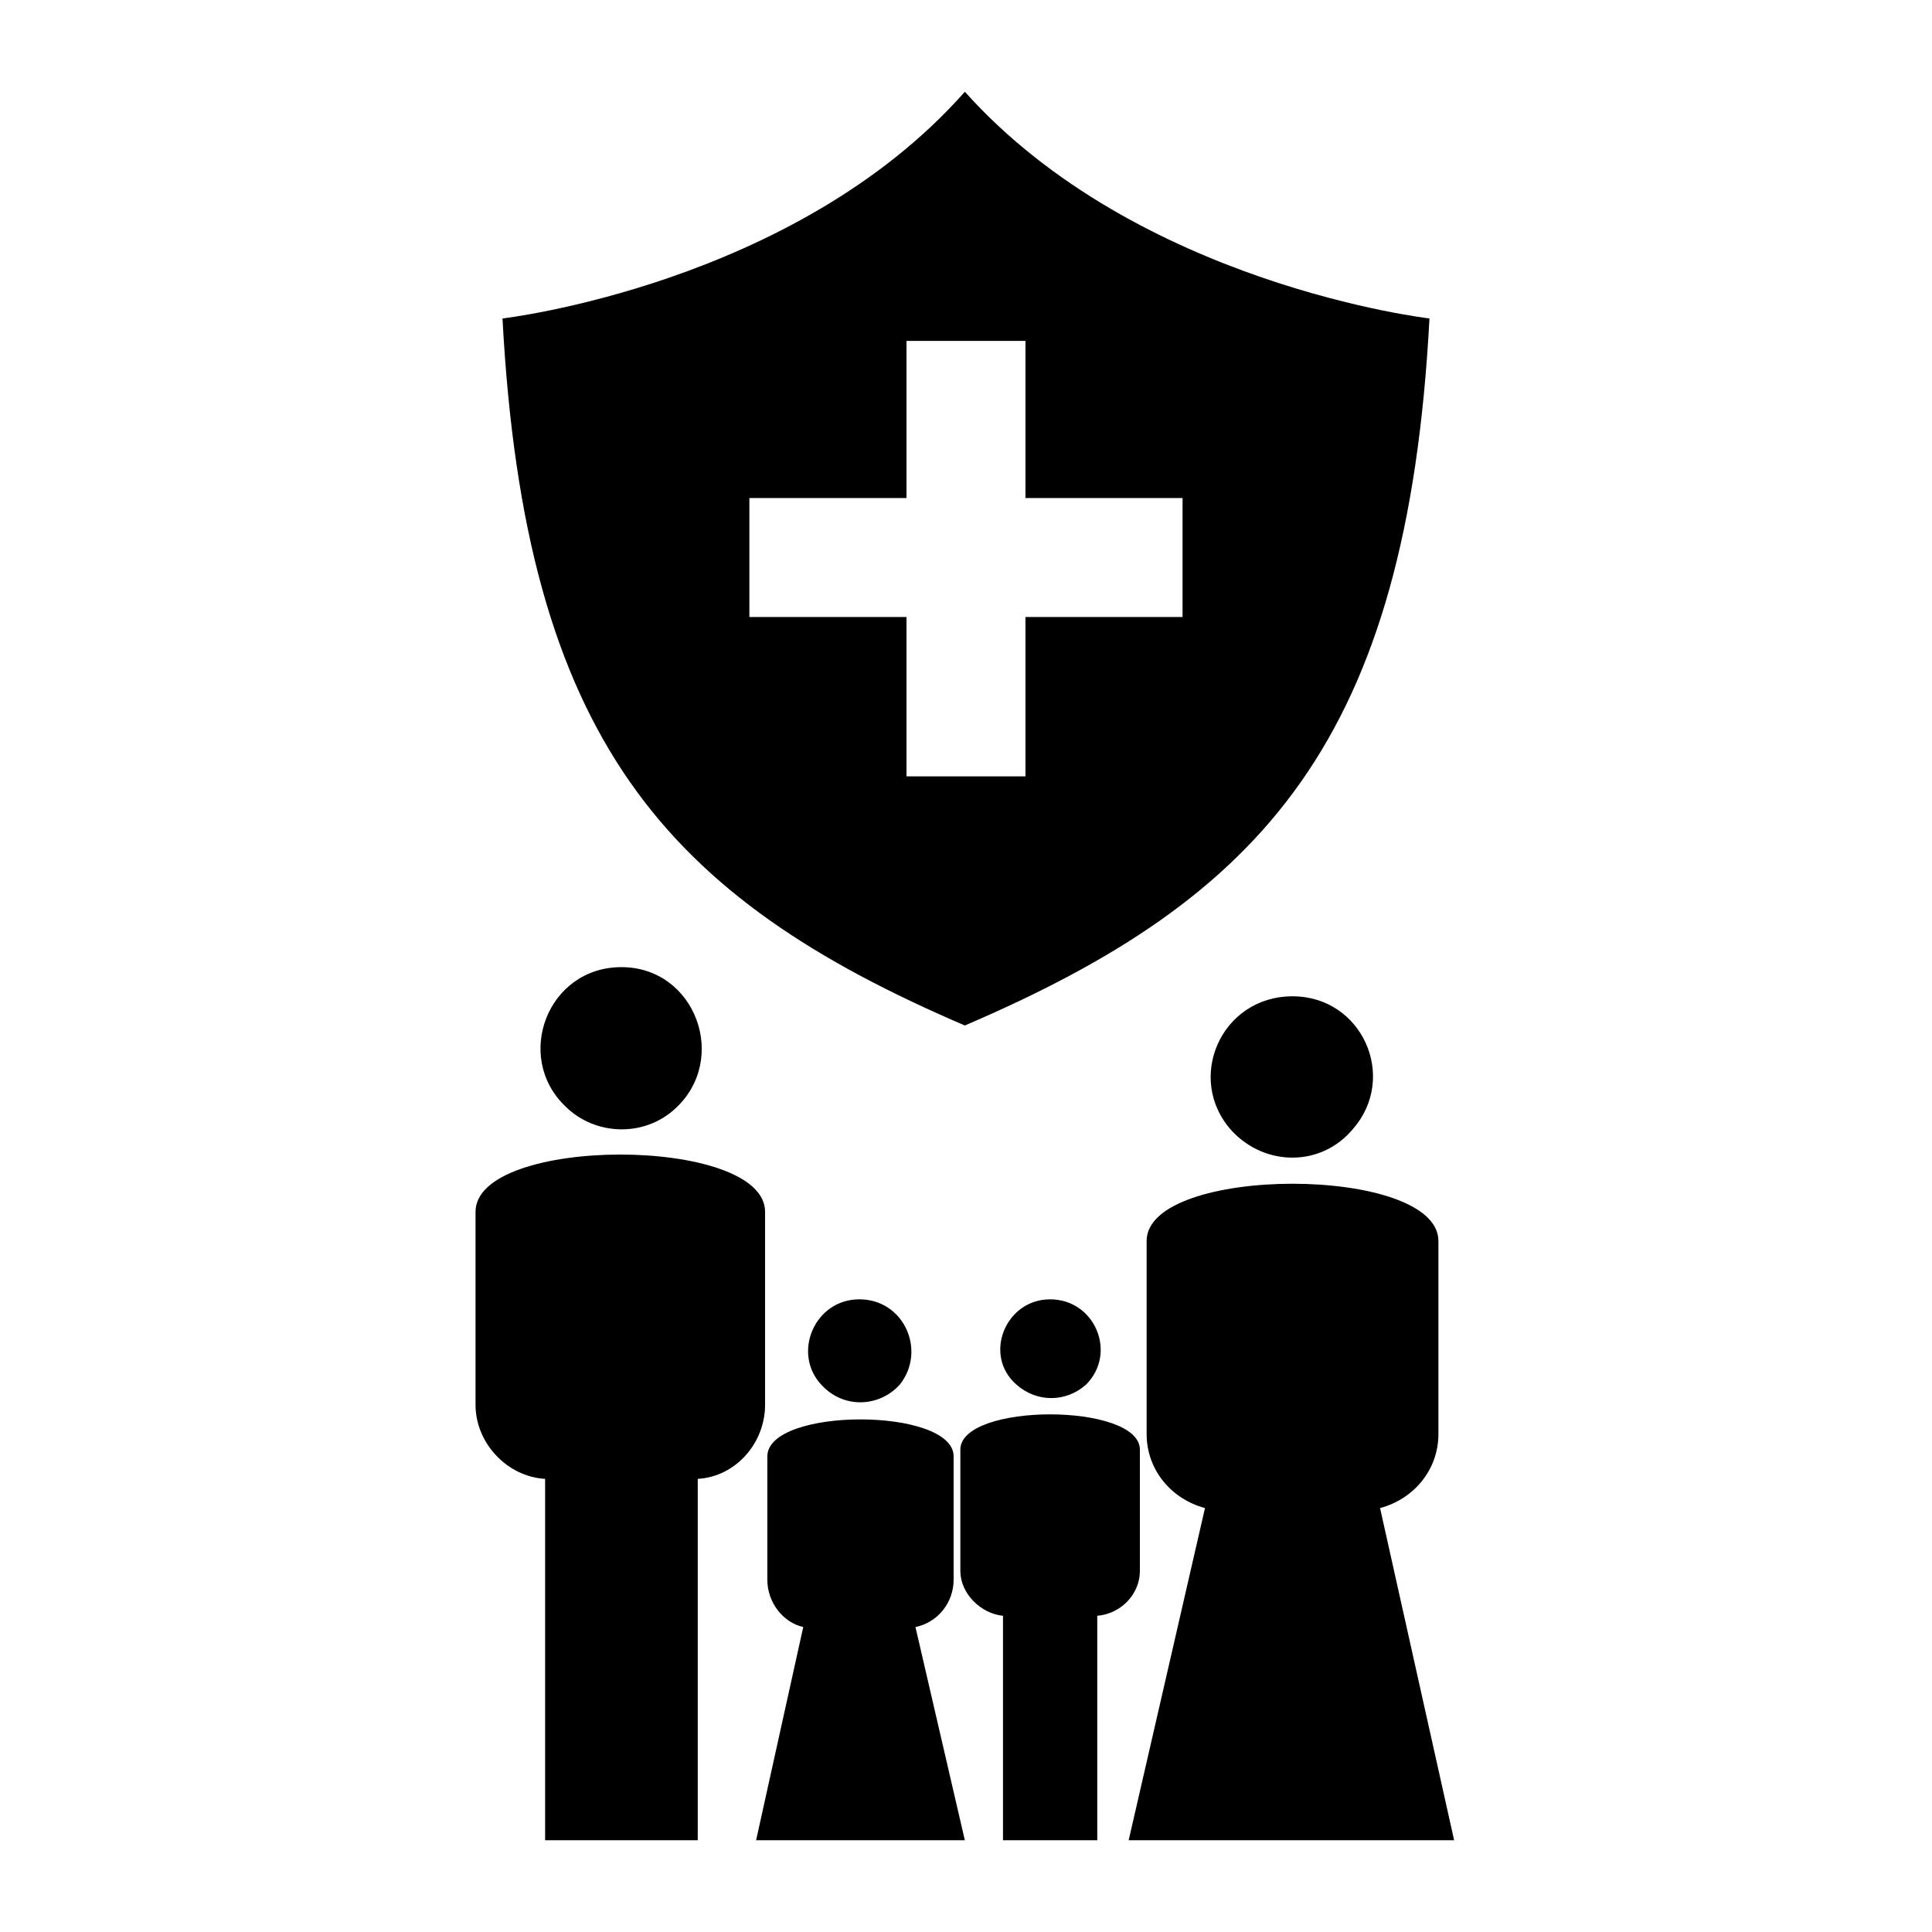 <?xml version="1.0" encoding="UTF-8"?>
<!-- Uploaded to: ICON Repo, www.svgrepo.com, Generator: ICON Repo Mixer Tools -->
<svg fill="#000000" width="800px" height="800px" version="1.1" viewBox="144 144 512 512" xmlns="http://www.w3.org/2000/svg">
 <path d="m486.54 408.03c18.438 0 27.957 21.414 16.059 35.094-8.328 10.113-23.199 10.113-32.121 0.594-12.492-13.68-2.973-35.688 16.059-35.688zm-86.844 7.734c-79.109-33.906-116.59-75.543-122.53-187.37 0 0 77.324-8.922 122.53-60.078 45.801 51.152 123.13 60.078 123.13 60.078-5.949 111.82-44.016 153.46-123.13 187.37zm-57.102-139.78h41.637v-41.637h31.523v41.637h41.637v31.523h-41.637v42.23h-31.523v-42.23h-41.637zm29.145 212.35c11.895 0 17.844 13.68 10.707 22.602-5.352 5.949-14.871 6.543-20.82 0-7.734-8.328-1.785-22.602 10.113-22.602zm24.98 41.637v32.715c0 5.949-4.164 11.301-10.113 12.492l13.086 56.508h-55.316l12.492-56.508c-5.352-1.191-9.516-6.543-9.516-12.492v-32.715c0-13.086 49.371-13.086 49.371 0zm-88.031-129.67c19.629 0 28.551 24.387 14.277 37.473-8.328 7.734-21.414 7.137-29.145-0.594-13.68-13.086-4.758-36.879 14.871-36.879zm38.066 64.836v51.152c0 10.113-7.734 19.035-17.844 19.629v95.766h-40.449v-95.766c-10.113-0.594-18.438-9.516-18.438-19.629v-51.152c0-20.223 76.73-20.223 76.73 0zm51.75 63.051v32.121c0 5.949 5.352 11.301 11.301 11.895v59.48h24.98v-59.48c6.543-0.594 11.301-5.949 11.301-11.895v-32.121c0-12.492-47.586-12.492-47.586 0zm23.793-39.852c-11.895 0-17.844 14.871-8.922 22.602 5.352 4.758 13.086 4.758 18.438 0 8.328-8.328 2.379-22.602-9.516-22.602zm102.9-15.465v51.152c0 9.516-6.543 17.25-15.465 19.629l19.629 88.031h-86.25l20.223-88.031c-8.922-2.379-15.465-10.113-15.465-19.629v-51.152c0-20.223 77.324-20.223 77.324 0z" fill-rule="evenodd"/>
</svg>